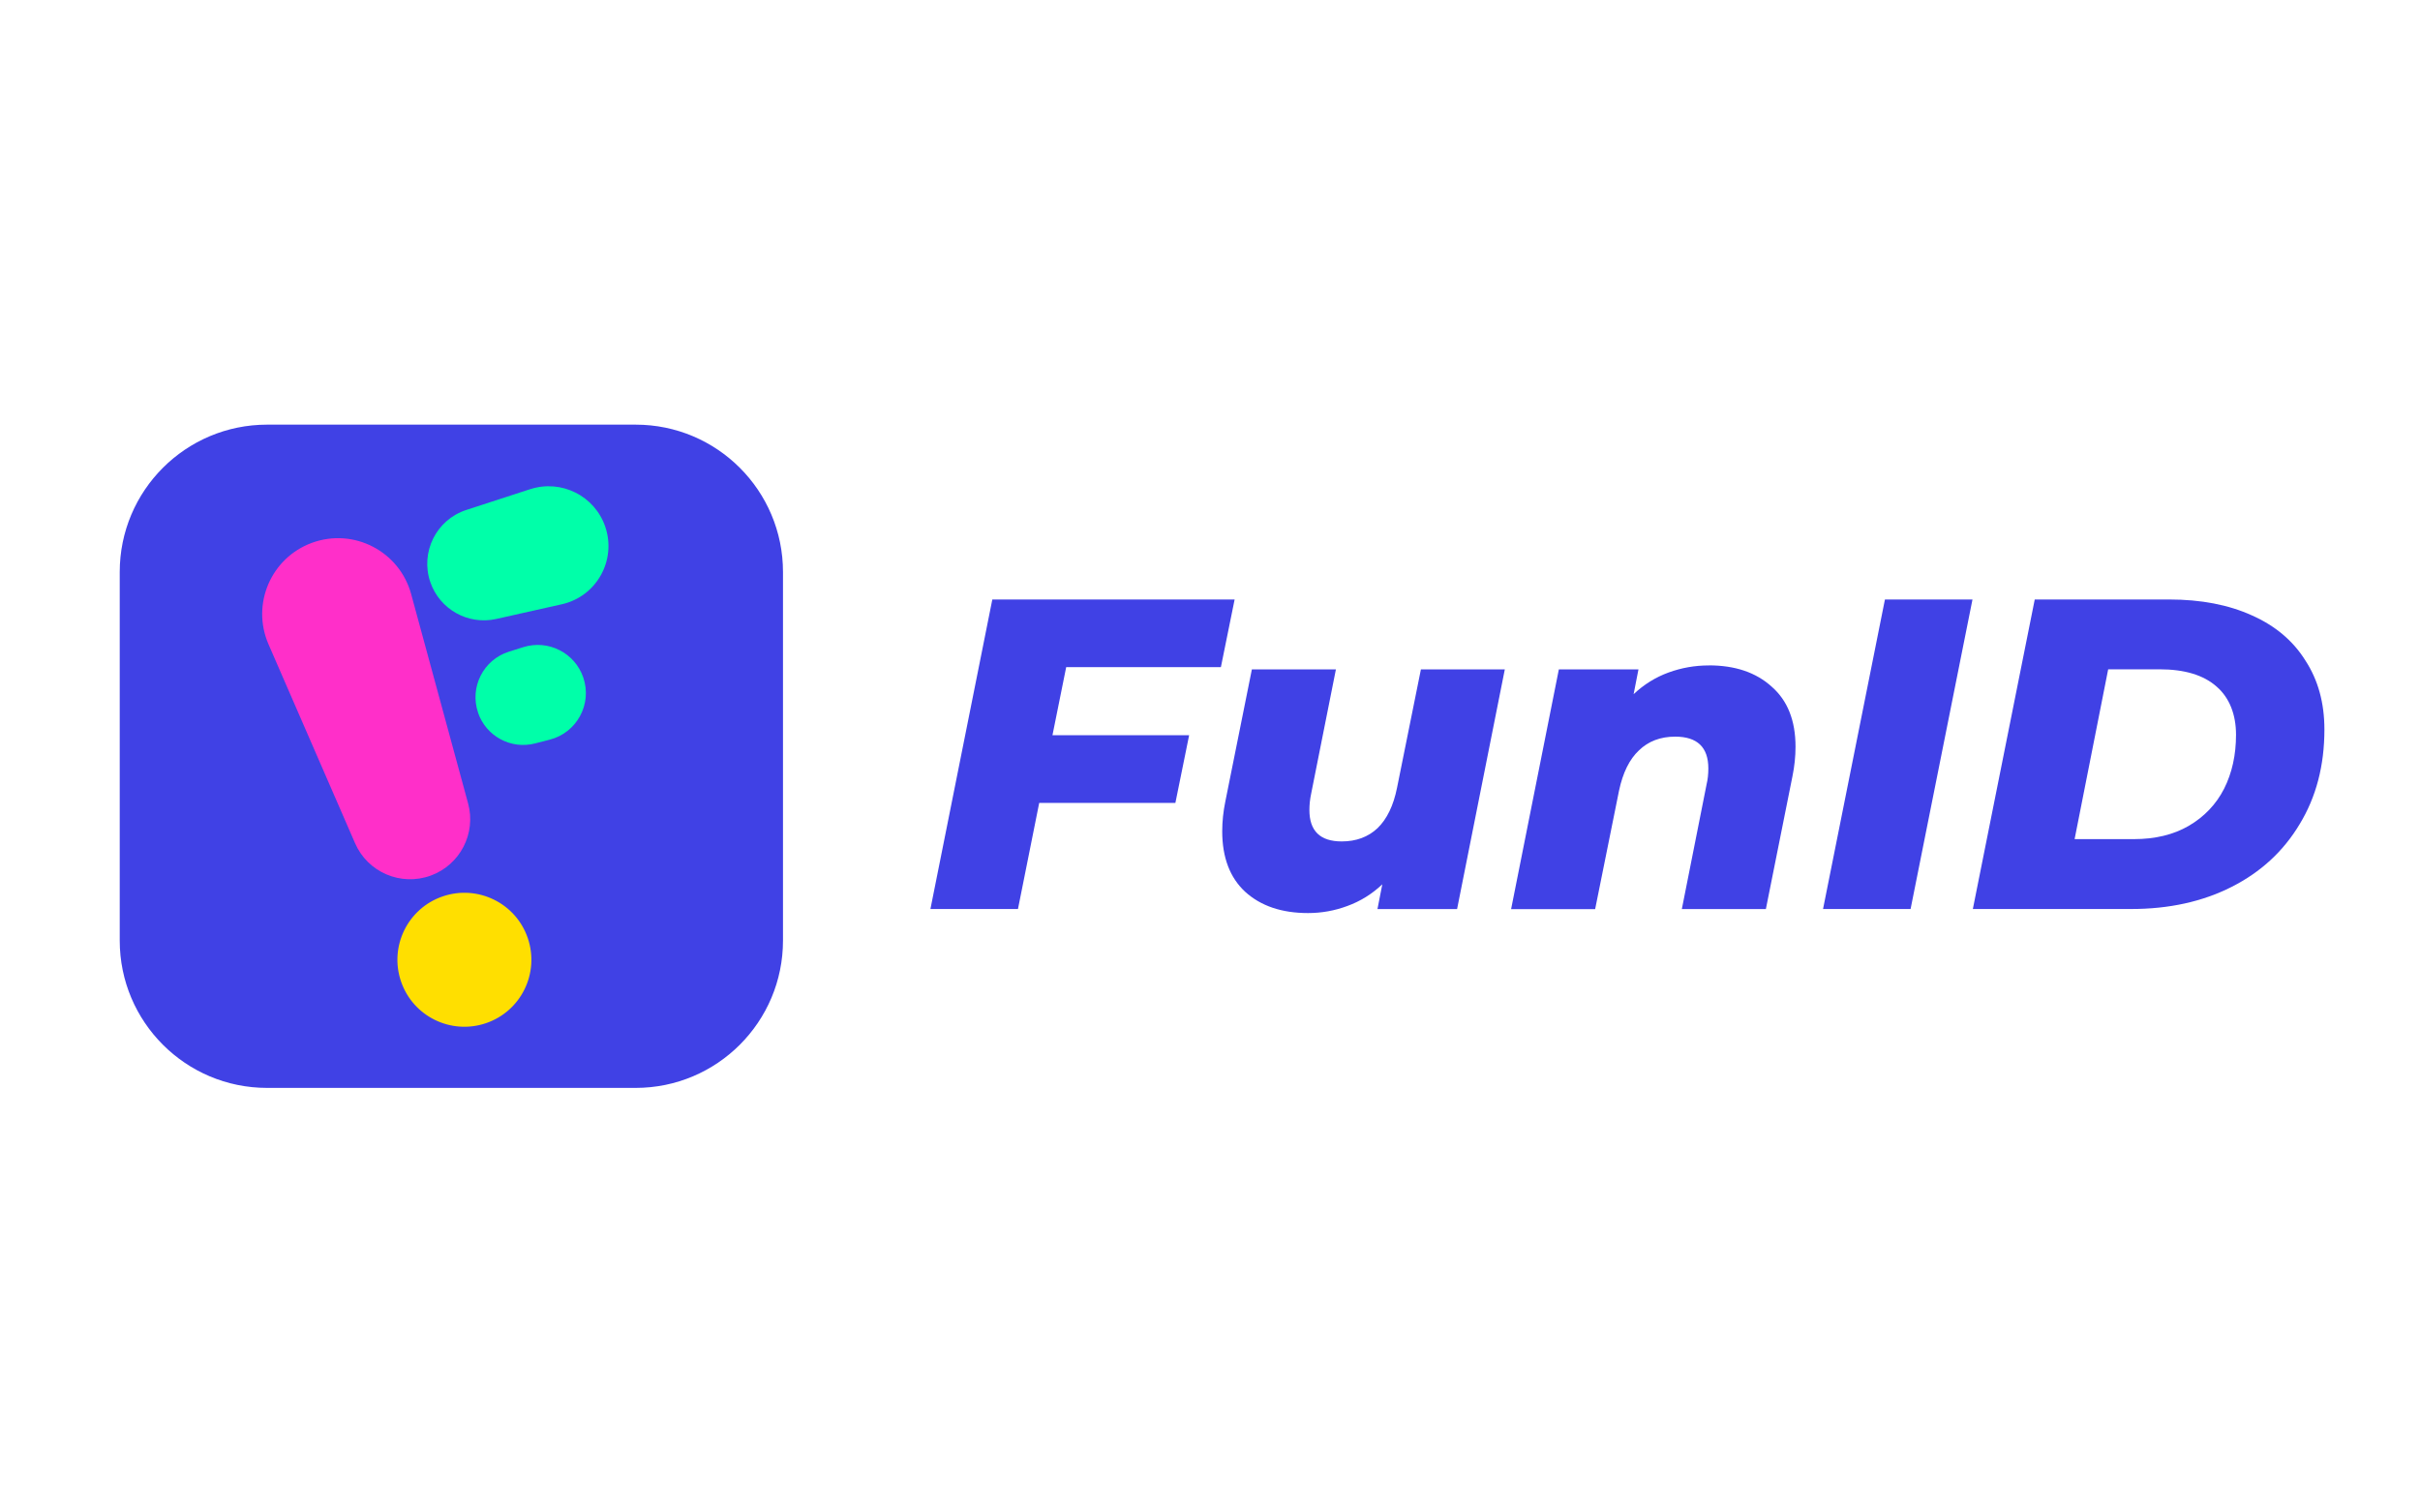 <?xml version="1.0" encoding="UTF-8"?><svg id="uuid-b7d1ff6c-90f9-42c3-91cd-1efa9505031f" xmlns="http://www.w3.org/2000/svg" viewBox="0 0 400 250"><defs><style>.uuid-afcc8914-7c75-4344-a821-f1aeb2a2e72f{fill:#4041e5;}.uuid-615ef7b9-d608-4dff-b4bd-4e1c97d3927f{fill:#00ffa9;}.uuid-7773af5f-b4f5-4672-b29a-206a458130ce{fill:#ff2fc9;}.uuid-7431e43e-e109-4616-9eeb-d4e64f635777{fill:#ffdf00;}</style></defs><path class="uuid-afcc8914-7c75-4344-a821-f1aeb2a2e72f" d="M19.79,94.55c0-13.46,10.91-24.36,24.36-24.36h60.91c13.46,0,24.36,10.91,24.36,24.36v60.91c0,13.46-10.91,24.36-24.36,24.36h-60.91c-13.46,0-24.36-10.91-24.36-24.36v-60.91Z"/><path class="uuid-7773af5f-b4f5-4672-b29a-206a458130ce" d="M44.38,106.49c-2.88-6.62.41-14.29,7.19-16.77,6.89-2.52,14.46,1.4,16.39,8.48l9.41,34.59c1.36,4.98-1.33,10.17-6.18,11.94-4.93,1.8-10.42-.55-12.51-5.37l-14.3-32.87Z"/><path class="uuid-615ef7b9-d608-4dff-b4bd-4e1c97d3927f" d="M87.64,80.86c5.13-1.67,10.66,1.09,12.4,6.2,1.9,5.56-1.45,11.54-7.18,12.82l-10.84,2.43c-4.66,1.04-9.36-1.59-10.9-6.11-1.68-4.94,1-10.3,5.96-11.91l10.57-3.44Z"/><path class="uuid-7431e43e-e109-4616-9eeb-d4e64f635777" d="M87.24,155.07c1.97,5.79-1.12,12.08-6.91,14.05-5.79,1.97-12.08-1.12-14.05-6.91-1.97-5.79,1.12-12.08,6.91-14.05,5.79-1.97,12.08,1.12,14.05,6.91Z"/><path class="uuid-615ef7b9-d608-4dff-b4bd-4e1c97d3927f" d="M79.02,117.79c-1.43-4.19.87-8.74,5.09-10.07l2.38-.75c4.12-1.3,8.53.93,9.92,5.02,1.5,4.39-1.06,9.12-5.55,10.27l-2.42.62c-3.99,1.03-8.1-1.19-9.43-5.09Z"/><path class="uuid-afcc8914-7c75-4344-a821-f1aeb2a2e72f" d="M176.23,110.27l-2.27,11.26h22.59l-2.27,11.18h-22.51l-3.51,17.54h-14.47l10.23-51.16h40.05l-2.27,11.18h-25.58Z"/><path class="uuid-afcc8914-7c75-4344-a821-f1aeb2a2e72f" d="M248.73,110.64l-7.89,39.62h-13.16l.8-4.09c-1.71,1.61-3.63,2.8-5.77,3.58-2.1.78-4.26,1.17-6.51,1.17-4.34,0-7.8-1.17-10.38-3.51-2.53-2.34-3.8-5.68-3.8-10.01,0-1.61.17-3.24.51-4.9l4.39-21.85h13.89l-4.09,20.54c-.2.93-.29,1.83-.29,2.7,0,3.46,1.78,5.19,5.34,5.19,2.39,0,4.36-.73,5.92-2.19,1.56-1.51,2.63-3.73,3.22-6.65l3.95-19.59h13.89Z"/><path class="uuid-afcc8914-7c75-4344-a821-f1aeb2a2e72f" d="M282.45,109.98c4.34,0,7.8,1.17,10.38,3.51,2.63,2.29,3.95,5.6,3.95,9.94,0,1.61-.17,3.24-.51,4.9l-4.39,21.93h-13.89l4.09-20.61c.2-.83.29-1.71.29-2.63,0-3.51-1.83-5.26-5.48-5.26-2.44,0-4.43.76-5.99,2.27-1.56,1.46-2.66,3.68-3.29,6.65l-3.95,19.59h-13.89l7.89-39.62h13.16l-.8,4.09c1.71-1.61,3.63-2.8,5.77-3.58,2.14-.78,4.36-1.17,6.65-1.17Z"/><path class="uuid-afcc8914-7c75-4344-a821-f1aeb2a2e72f" d="M311.56,99.09h14.47l-10.23,51.16h-14.47l10.23-51.16Z"/><path class="uuid-afcc8914-7c75-4344-a821-f1aeb2a2e72f" d="M336.33,99.09h22.22c5.26,0,9.82.88,13.67,2.63,3.85,1.71,6.8,4.19,8.84,7.46,2.1,3.22,3.14,7.02,3.14,11.4,0,5.94-1.36,11.16-4.09,15.64-2.68,4.48-6.43,7.94-11.26,10.38-4.82,2.44-10.35,3.65-16.59,3.65h-26.17l10.23-51.16ZM352.71,138.7c3.51,0,6.53-.73,9.06-2.19,2.58-1.51,4.53-3.56,5.85-6.14,1.32-2.63,1.97-5.6,1.97-8.92s-1.07-6.12-3.22-7.97c-2.14-1.9-5.29-2.85-9.43-2.85h-8.48l-5.55,28.07h9.79Z"/></svg>